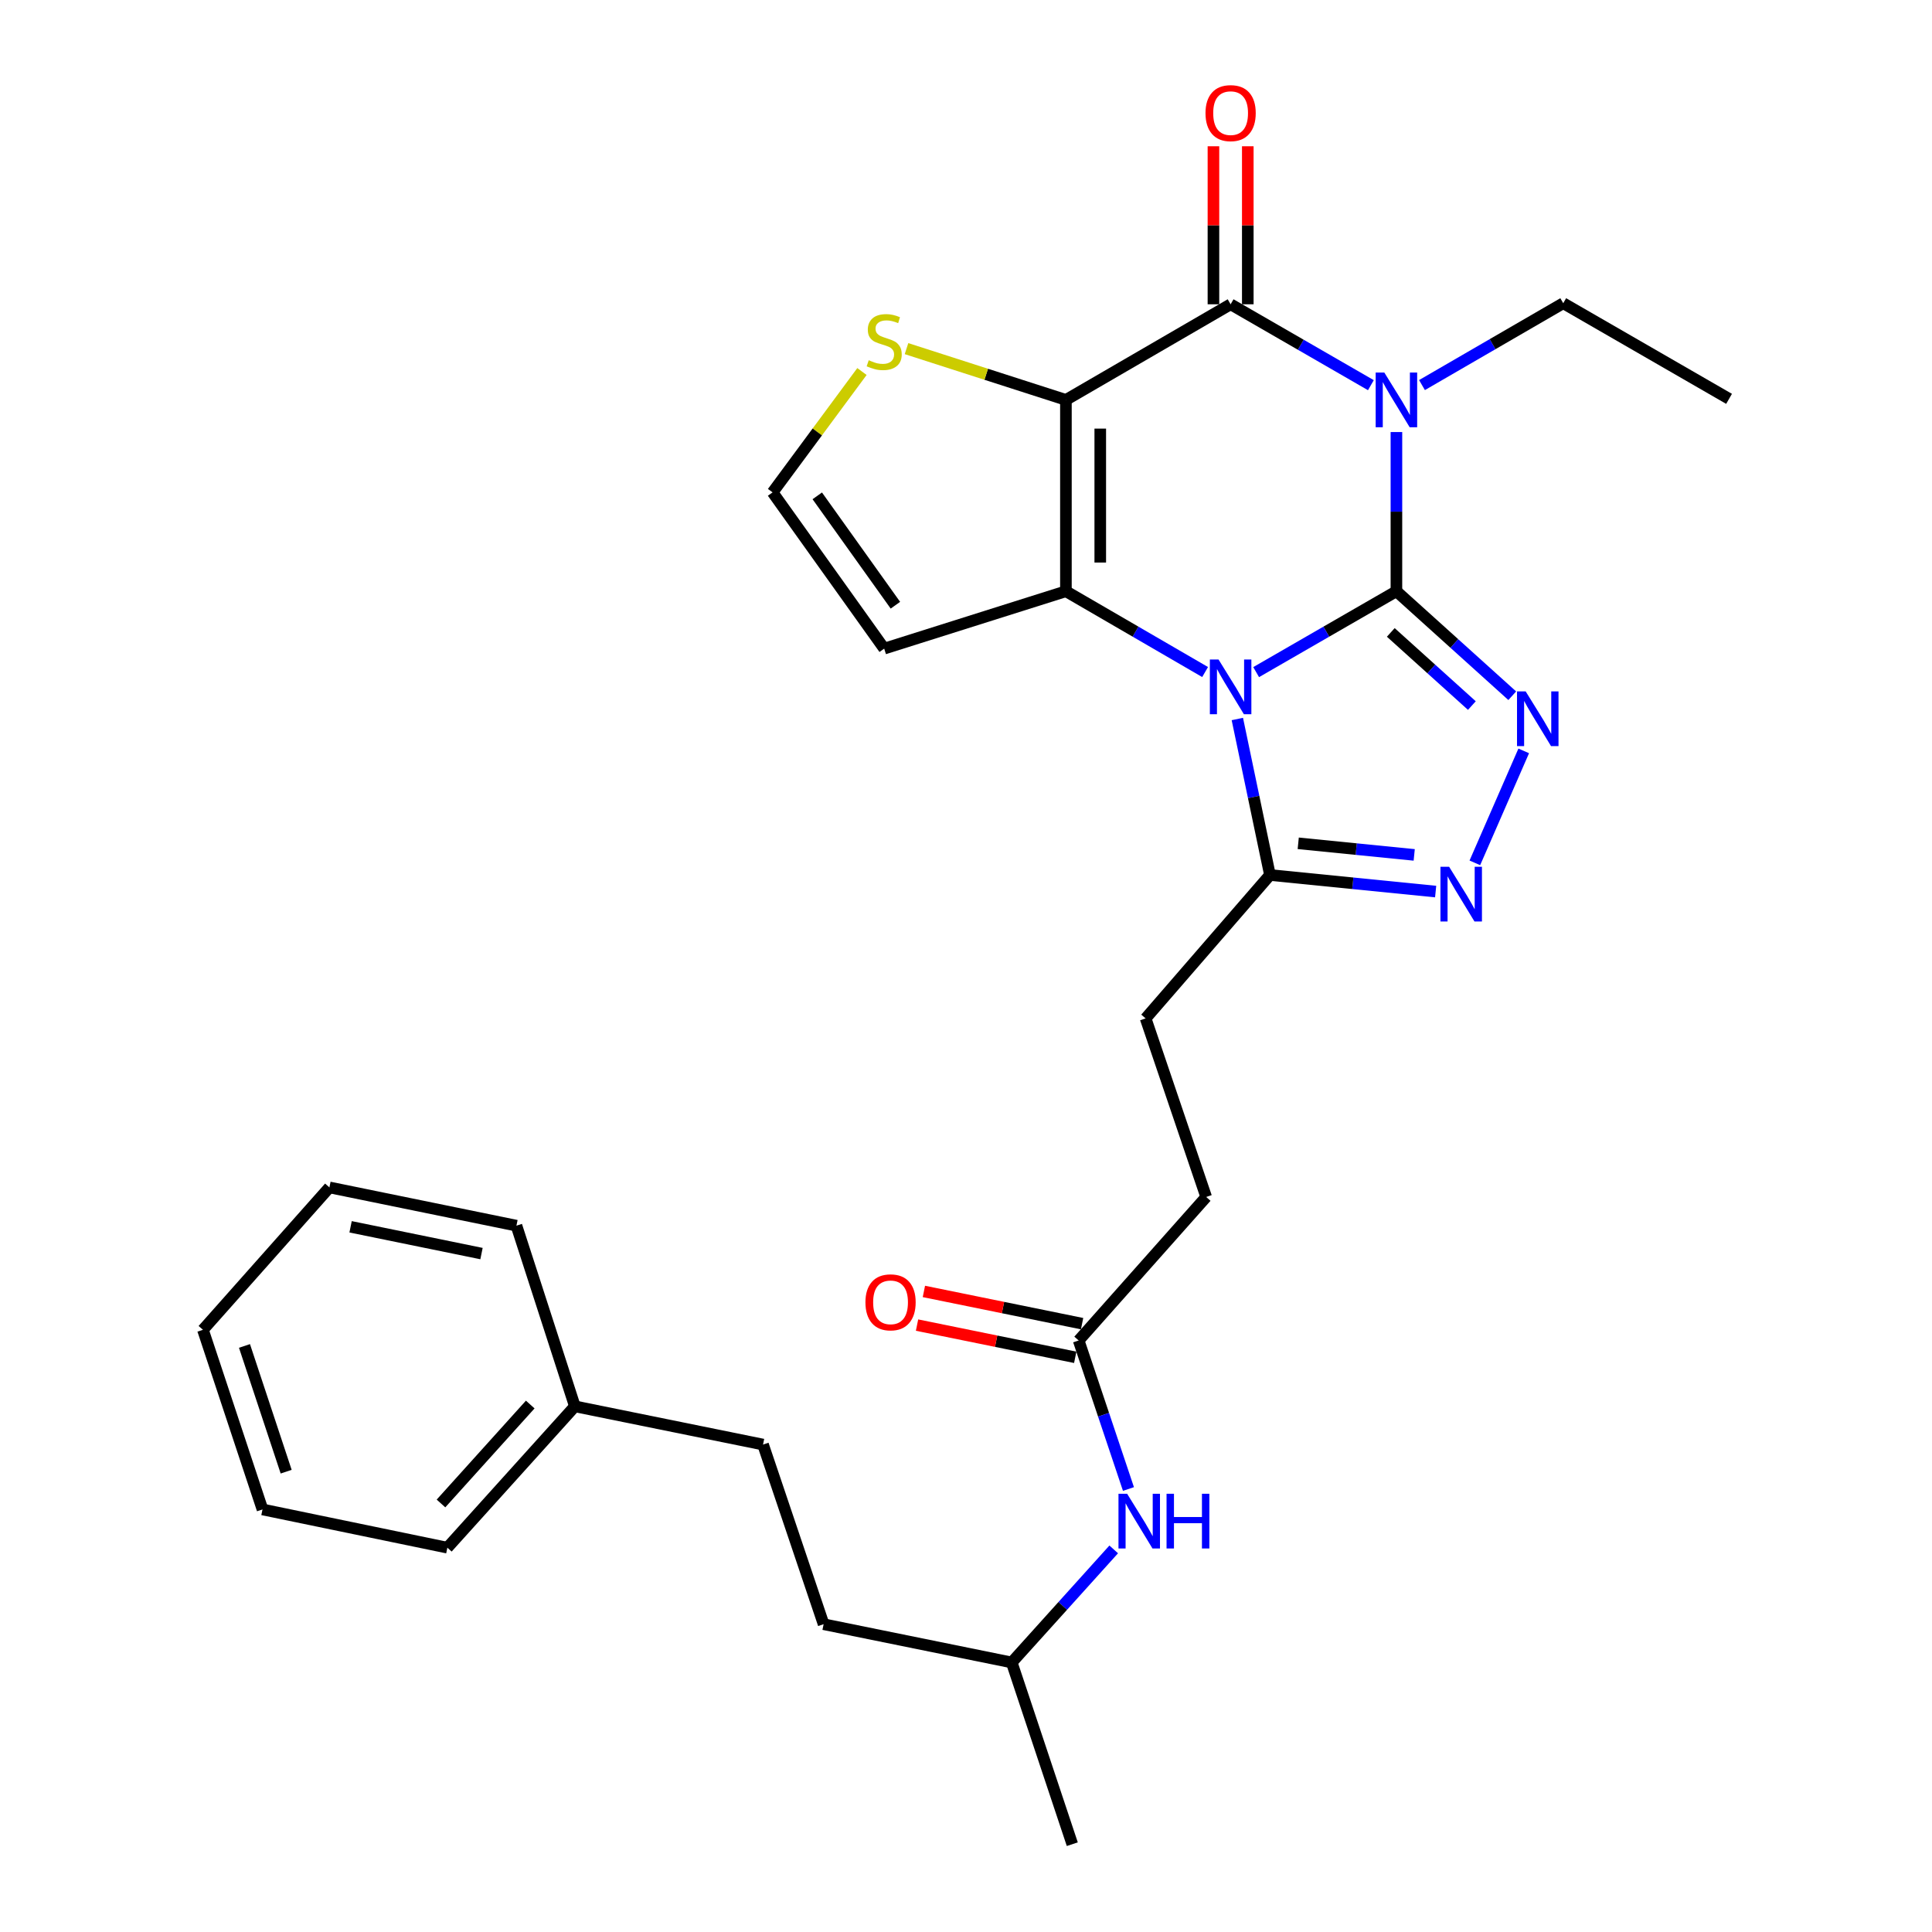<?xml version='1.0' encoding='iso-8859-1'?>
<svg version='1.1' baseProfile='full'
              xmlns='http://www.w3.org/2000/svg'
                      xmlns:rdkit='http://www.rdkit.org/xml'
                      xmlns:xlink='http://www.w3.org/1999/xlink'
                  xml:space='preserve'
width='1000px' height='1000px' viewBox='0 0 1000 1000'>
<!-- END OF HEADER -->
<rect style='opacity:1.0;fill:#FFFFFF;stroke:none' width='1000' height='1000' x='0' y='0'> </rect>
<path class='bond-0' d='M 722.784,306.026 L 686.482,326.957' style='fill:none;fill-rule:evenodd;stroke:#000000;stroke-width:6px;stroke-linecap:butt;stroke-linejoin:miter;stroke-opacity:1' />
<path class='bond-0' d='M 686.482,326.957 L 650.18,347.889' style='fill:none;fill-rule:evenodd;stroke:#0000FF;stroke-width:6px;stroke-linecap:butt;stroke-linejoin:miter;stroke-opacity:1' />
<path class='bond-1' d='M 722.784,306.026 L 722.784,264.826' style='fill:none;fill-rule:evenodd;stroke:#000000;stroke-width:6px;stroke-linecap:butt;stroke-linejoin:miter;stroke-opacity:1' />
<path class='bond-1' d='M 722.784,264.826 L 722.784,223.626' style='fill:none;fill-rule:evenodd;stroke:#0000FF;stroke-width:6px;stroke-linecap:butt;stroke-linejoin:miter;stroke-opacity:1' />
<path class='bond-5' d='M 722.784,306.026 L 752.762,333.069' style='fill:none;fill-rule:evenodd;stroke:#000000;stroke-width:6px;stroke-linecap:butt;stroke-linejoin:miter;stroke-opacity:1' />
<path class='bond-5' d='M 752.762,333.069 L 782.739,360.113' style='fill:none;fill-rule:evenodd;stroke:#0000FF;stroke-width:6px;stroke-linecap:butt;stroke-linejoin:miter;stroke-opacity:1' />
<path class='bond-5' d='M 719.869,327.339 L 740.853,346.27' style='fill:none;fill-rule:evenodd;stroke:#000000;stroke-width:6px;stroke-linecap:butt;stroke-linejoin:miter;stroke-opacity:1' />
<path class='bond-5' d='M 740.853,346.27 L 761.838,365.2' style='fill:none;fill-rule:evenodd;stroke:#0000FF;stroke-width:6px;stroke-linecap:butt;stroke-linejoin:miter;stroke-opacity:1' />
<path class='bond-3' d='M 623.759,347.845 L 587.737,326.935' style='fill:none;fill-rule:evenodd;stroke:#0000FF;stroke-width:6px;stroke-linecap:butt;stroke-linejoin:miter;stroke-opacity:1' />
<path class='bond-3' d='M 587.737,326.935 L 551.716,306.026' style='fill:none;fill-rule:evenodd;stroke:#000000;stroke-width:6px;stroke-linecap:butt;stroke-linejoin:miter;stroke-opacity:1' />
<path class='bond-7' d='M 640.445,372.156 L 648.887,412.526' style='fill:none;fill-rule:evenodd;stroke:#0000FF;stroke-width:6px;stroke-linecap:butt;stroke-linejoin:miter;stroke-opacity:1' />
<path class='bond-7' d='M 648.887,412.526 L 657.33,452.896' style='fill:none;fill-rule:evenodd;stroke:#000000;stroke-width:6px;stroke-linecap:butt;stroke-linejoin:miter;stroke-opacity:1' />
<path class='bond-4' d='M 709.567,199.367 L 673.265,178.432' style='fill:none;fill-rule:evenodd;stroke:#0000FF;stroke-width:6px;stroke-linecap:butt;stroke-linejoin:miter;stroke-opacity:1' />
<path class='bond-4' d='M 673.265,178.432 L 636.964,157.496' style='fill:none;fill-rule:evenodd;stroke:#000000;stroke-width:6px;stroke-linecap:butt;stroke-linejoin:miter;stroke-opacity:1' />
<path class='bond-16' d='M 736.019,199.318 L 772.574,178.131' style='fill:none;fill-rule:evenodd;stroke:#0000FF;stroke-width:6px;stroke-linecap:butt;stroke-linejoin:miter;stroke-opacity:1' />
<path class='bond-16' d='M 772.574,178.131 L 809.128,156.943' style='fill:none;fill-rule:evenodd;stroke:#000000;stroke-width:6px;stroke-linecap:butt;stroke-linejoin:miter;stroke-opacity:1' />
<path class='bond-2' d='M 551.716,206.99 L 636.964,157.496' style='fill:none;fill-rule:evenodd;stroke:#000000;stroke-width:6px;stroke-linecap:butt;stroke-linejoin:miter;stroke-opacity:1' />
<path class='bond-8' d='M 551.716,206.99 L 510.462,193.721' style='fill:none;fill-rule:evenodd;stroke:#000000;stroke-width:6px;stroke-linecap:butt;stroke-linejoin:miter;stroke-opacity:1' />
<path class='bond-8' d='M 510.462,193.721 L 469.208,180.452' style='fill:none;fill-rule:evenodd;stroke:#CCCC00;stroke-width:6px;stroke-linecap:butt;stroke-linejoin:miter;stroke-opacity:1' />
<path class='bond-30' d='M 551.716,206.99 L 551.716,306.026' style='fill:none;fill-rule:evenodd;stroke:#000000;stroke-width:6px;stroke-linecap:butt;stroke-linejoin:miter;stroke-opacity:1' />
<path class='bond-30' d='M 569.494,221.845 L 569.494,291.17' style='fill:none;fill-rule:evenodd;stroke:#000000;stroke-width:6px;stroke-linecap:butt;stroke-linejoin:miter;stroke-opacity:1' />
<path class='bond-9' d='M 551.716,306.026 L 457.658,335.726' style='fill:none;fill-rule:evenodd;stroke:#000000;stroke-width:6px;stroke-linecap:butt;stroke-linejoin:miter;stroke-opacity:1' />
<path class='bond-12' d='M 645.853,157.496 L 645.853,116.601' style='fill:none;fill-rule:evenodd;stroke:#000000;stroke-width:6px;stroke-linecap:butt;stroke-linejoin:miter;stroke-opacity:1' />
<path class='bond-12' d='M 645.853,116.601 L 645.853,75.706' style='fill:none;fill-rule:evenodd;stroke:#FF0000;stroke-width:6px;stroke-linecap:butt;stroke-linejoin:miter;stroke-opacity:1' />
<path class='bond-12' d='M 628.074,157.496 L 628.074,116.601' style='fill:none;fill-rule:evenodd;stroke:#000000;stroke-width:6px;stroke-linecap:butt;stroke-linejoin:miter;stroke-opacity:1' />
<path class='bond-12' d='M 628.074,116.601 L 628.074,75.706' style='fill:none;fill-rule:evenodd;stroke:#FF0000;stroke-width:6px;stroke-linecap:butt;stroke-linejoin:miter;stroke-opacity:1' />
<path class='bond-6' d='M 788.68,388.659 L 763.381,446.61' style='fill:none;fill-rule:evenodd;stroke:#0000FF;stroke-width:6px;stroke-linecap:butt;stroke-linejoin:miter;stroke-opacity:1' />
<path class='bond-29' d='M 743.089,461.47 L 700.21,457.183' style='fill:none;fill-rule:evenodd;stroke:#0000FF;stroke-width:6px;stroke-linecap:butt;stroke-linejoin:miter;stroke-opacity:1' />
<path class='bond-29' d='M 700.21,457.183 L 657.33,452.896' style='fill:none;fill-rule:evenodd;stroke:#000000;stroke-width:6px;stroke-linecap:butt;stroke-linejoin:miter;stroke-opacity:1' />
<path class='bond-29' d='M 731.994,442.494 L 701.978,439.493' style='fill:none;fill-rule:evenodd;stroke:#0000FF;stroke-width:6px;stroke-linecap:butt;stroke-linejoin:miter;stroke-opacity:1' />
<path class='bond-29' d='M 701.978,439.493 L 671.962,436.492' style='fill:none;fill-rule:evenodd;stroke:#000000;stroke-width:6px;stroke-linecap:butt;stroke-linejoin:miter;stroke-opacity:1' />
<path class='bond-14' d='M 657.33,452.896 L 592.972,527.131' style='fill:none;fill-rule:evenodd;stroke:#000000;stroke-width:6px;stroke-linecap:butt;stroke-linejoin:miter;stroke-opacity:1' />
<path class='bond-31' d='M 446.149,192.299 L 423.018,223.576' style='fill:none;fill-rule:evenodd;stroke:#CCCC00;stroke-width:6px;stroke-linecap:butt;stroke-linejoin:miter;stroke-opacity:1' />
<path class='bond-31' d='M 423.018,223.576 L 399.887,254.853' style='fill:none;fill-rule:evenodd;stroke:#000000;stroke-width:6px;stroke-linecap:butt;stroke-linejoin:miter;stroke-opacity:1' />
<path class='bond-10' d='M 457.658,335.726 L 399.887,254.853' style='fill:none;fill-rule:evenodd;stroke:#000000;stroke-width:6px;stroke-linecap:butt;stroke-linejoin:miter;stroke-opacity:1' />
<path class='bond-10' d='M 463.459,313.261 L 423.019,256.65' style='fill:none;fill-rule:evenodd;stroke:#000000;stroke-width:6px;stroke-linecap:butt;stroke-linejoin:miter;stroke-opacity:1' />
<path class='bond-11' d='M 558.313,693.834 L 624.321,619.549' style='fill:none;fill-rule:evenodd;stroke:#000000;stroke-width:6px;stroke-linecap:butt;stroke-linejoin:miter;stroke-opacity:1' />
<path class='bond-13' d='M 558.313,693.834 L 571.201,732.269' style='fill:none;fill-rule:evenodd;stroke:#000000;stroke-width:6px;stroke-linecap:butt;stroke-linejoin:miter;stroke-opacity:1' />
<path class='bond-13' d='M 571.201,732.269 L 584.088,770.704' style='fill:none;fill-rule:evenodd;stroke:#0000FF;stroke-width:6px;stroke-linecap:butt;stroke-linejoin:miter;stroke-opacity:1' />
<path class='bond-15' d='M 560.088,685.123 L 519.146,676.784' style='fill:none;fill-rule:evenodd;stroke:#000000;stroke-width:6px;stroke-linecap:butt;stroke-linejoin:miter;stroke-opacity:1' />
<path class='bond-15' d='M 519.146,676.784 L 478.205,668.445' style='fill:none;fill-rule:evenodd;stroke:#FF0000;stroke-width:6px;stroke-linecap:butt;stroke-linejoin:miter;stroke-opacity:1' />
<path class='bond-15' d='M 556.539,702.544 L 515.598,694.205' style='fill:none;fill-rule:evenodd;stroke:#000000;stroke-width:6px;stroke-linecap:butt;stroke-linejoin:miter;stroke-opacity:1' />
<path class='bond-15' d='M 515.598,694.205 L 474.657,685.865' style='fill:none;fill-rule:evenodd;stroke:#FF0000;stroke-width:6px;stroke-linecap:butt;stroke-linejoin:miter;stroke-opacity:1' />
<path class='bond-21' d='M 576.46,801.965 L 550.062,831.226' style='fill:none;fill-rule:evenodd;stroke:#0000FF;stroke-width:6px;stroke-linecap:butt;stroke-linejoin:miter;stroke-opacity:1' />
<path class='bond-21' d='M 550.062,831.226 L 523.665,860.487' style='fill:none;fill-rule:evenodd;stroke:#000000;stroke-width:6px;stroke-linecap:butt;stroke-linejoin:miter;stroke-opacity:1' />
<path class='bond-17' d='M 592.972,527.131 L 624.321,619.549' style='fill:none;fill-rule:evenodd;stroke:#000000;stroke-width:6px;stroke-linecap:butt;stroke-linejoin:miter;stroke-opacity:1' />
<path class='bond-24' d='M 809.128,156.943 L 894.959,206.446' style='fill:none;fill-rule:evenodd;stroke:#000000;stroke-width:6px;stroke-linecap:butt;stroke-linejoin:miter;stroke-opacity:1' />
<path class='bond-18' d='M 394.949,747.703 L 426.298,840.684' style='fill:none;fill-rule:evenodd;stroke:#000000;stroke-width:6px;stroke-linecap:butt;stroke-linejoin:miter;stroke-opacity:1' />
<path class='bond-19' d='M 394.949,747.703 L 297.552,727.919' style='fill:none;fill-rule:evenodd;stroke:#000000;stroke-width:6px;stroke-linecap:butt;stroke-linejoin:miter;stroke-opacity:1' />
<path class='bond-22' d='M 297.552,727.919 L 231.555,801.078' style='fill:none;fill-rule:evenodd;stroke:#000000;stroke-width:6px;stroke-linecap:butt;stroke-linejoin:miter;stroke-opacity:1' />
<path class='bond-22' d='M 274.452,726.984 L 228.254,778.195' style='fill:none;fill-rule:evenodd;stroke:#000000;stroke-width:6px;stroke-linecap:butt;stroke-linejoin:miter;stroke-opacity:1' />
<path class='bond-23' d='M 297.552,727.919 L 267.309,634.404' style='fill:none;fill-rule:evenodd;stroke:#000000;stroke-width:6px;stroke-linecap:butt;stroke-linejoin:miter;stroke-opacity:1' />
<path class='bond-20' d='M 426.298,840.684 L 523.665,860.487' style='fill:none;fill-rule:evenodd;stroke:#000000;stroke-width:6px;stroke-linecap:butt;stroke-linejoin:miter;stroke-opacity:1' />
<path class='bond-25' d='M 523.665,860.487 L 555.015,954.545' style='fill:none;fill-rule:evenodd;stroke:#000000;stroke-width:6px;stroke-linecap:butt;stroke-linejoin:miter;stroke-opacity:1' />
<path class='bond-26' d='M 231.555,801.078 L 135.867,781.284' style='fill:none;fill-rule:evenodd;stroke:#000000;stroke-width:6px;stroke-linecap:butt;stroke-linejoin:miter;stroke-opacity:1' />
<path class='bond-27' d='M 267.309,634.404 L 170.505,614.601' style='fill:none;fill-rule:evenodd;stroke:#000000;stroke-width:6px;stroke-linecap:butt;stroke-linejoin:miter;stroke-opacity:1' />
<path class='bond-27' d='M 249.225,648.852 L 181.463,634.989' style='fill:none;fill-rule:evenodd;stroke:#000000;stroke-width:6px;stroke-linecap:butt;stroke-linejoin:miter;stroke-opacity:1' />
<path class='bond-32' d='M 135.867,781.284 L 105.041,688.303' style='fill:none;fill-rule:evenodd;stroke:#000000;stroke-width:6px;stroke-linecap:butt;stroke-linejoin:miter;stroke-opacity:1' />
<path class='bond-32' d='M 148.118,761.742 L 126.54,696.655' style='fill:none;fill-rule:evenodd;stroke:#000000;stroke-width:6px;stroke-linecap:butt;stroke-linejoin:miter;stroke-opacity:1' />
<path class='bond-28' d='M 170.505,614.601 L 105.041,688.303' style='fill:none;fill-rule:evenodd;stroke:#000000;stroke-width:6px;stroke-linecap:butt;stroke-linejoin:miter;stroke-opacity:1' />
<path  class='atom-1' d='M 630.704 341.349
L 639.984 356.349
Q 640.904 357.829, 642.384 360.509
Q 643.864 363.189, 643.944 363.349
L 643.944 341.349
L 647.704 341.349
L 647.704 369.669
L 643.824 369.669
L 633.864 353.269
Q 632.704 351.349, 631.464 349.149
Q 630.264 346.949, 629.904 346.269
L 629.904 369.669
L 626.224 369.669
L 626.224 341.349
L 630.704 341.349
' fill='#0000FF'/>
<path  class='atom-2' d='M 716.524 192.83
L 725.804 207.83
Q 726.724 209.31, 728.204 211.99
Q 729.684 214.67, 729.764 214.83
L 729.764 192.83
L 733.524 192.83
L 733.524 221.15
L 729.644 221.15
L 719.684 204.75
Q 718.524 202.83, 717.284 200.63
Q 716.084 198.43, 715.724 197.75
L 715.724 221.15
L 712.044 221.15
L 712.044 192.83
L 716.524 192.83
' fill='#0000FF'/>
<path  class='atom-6' d='M 789.683 357.863
L 798.963 372.863
Q 799.883 374.343, 801.363 377.023
Q 802.843 379.703, 802.923 379.863
L 802.923 357.863
L 806.683 357.863
L 806.683 386.183
L 802.803 386.183
L 792.843 369.783
Q 791.683 367.863, 790.443 365.663
Q 789.243 363.463, 788.883 362.783
L 788.883 386.183
L 785.203 386.183
L 785.203 357.863
L 789.683 357.863
' fill='#0000FF'/>
<path  class='atom-7' d='M 750.056 448.632
L 759.336 463.632
Q 760.256 465.112, 761.736 467.792
Q 763.216 470.472, 763.296 470.632
L 763.296 448.632
L 767.056 448.632
L 767.056 476.952
L 763.176 476.952
L 753.216 460.552
Q 752.056 458.632, 750.816 456.432
Q 749.616 454.232, 749.256 453.552
L 749.256 476.952
L 745.576 476.952
L 745.576 448.632
L 750.056 448.632
' fill='#0000FF'/>
<path  class='atom-9' d='M 449.658 186.457
Q 449.978 186.577, 451.298 187.137
Q 452.618 187.697, 454.058 188.057
Q 455.538 188.377, 456.978 188.377
Q 459.658 188.377, 461.218 187.097
Q 462.778 185.777, 462.778 183.497
Q 462.778 181.937, 461.978 180.977
Q 461.218 180.017, 460.018 179.497
Q 458.818 178.977, 456.818 178.377
Q 454.298 177.617, 452.778 176.897
Q 451.298 176.177, 450.218 174.657
Q 449.178 173.137, 449.178 170.577
Q 449.178 167.017, 451.578 164.817
Q 454.018 162.617, 458.818 162.617
Q 462.098 162.617, 465.818 164.177
L 464.898 167.257
Q 461.498 165.857, 458.938 165.857
Q 456.178 165.857, 454.658 167.017
Q 453.138 168.137, 453.178 170.097
Q 453.178 171.617, 453.938 172.537
Q 454.738 173.457, 455.858 173.977
Q 457.018 174.497, 458.938 175.097
Q 461.498 175.897, 463.018 176.697
Q 464.538 177.497, 465.618 179.137
Q 466.738 180.737, 466.738 183.497
Q 466.738 187.417, 464.098 189.537
Q 461.498 191.617, 457.138 191.617
Q 454.618 191.617, 452.698 191.057
Q 450.818 190.537, 448.578 189.617
L 449.658 186.457
' fill='#CCCC00'/>
<path  class='atom-13' d='M 623.964 58.55
Q 623.964 51.75, 627.324 47.95
Q 630.684 44.15, 636.964 44.15
Q 643.244 44.15, 646.604 47.95
Q 649.964 51.75, 649.964 58.55
Q 649.964 65.43, 646.564 69.35
Q 643.164 73.23, 636.964 73.23
Q 630.724 73.23, 627.324 69.35
Q 623.964 65.47, 623.964 58.55
M 636.964 70.03
Q 641.284 70.03, 643.604 67.15
Q 645.964 64.23, 645.964 58.55
Q 645.964 52.99, 643.604 50.19
Q 641.284 47.35, 636.964 47.35
Q 632.644 47.35, 630.284 50.15
Q 627.964 52.95, 627.964 58.55
Q 627.964 64.27, 630.284 67.15
Q 632.644 70.03, 636.964 70.03
' fill='#FF0000'/>
<path  class='atom-14' d='M 583.403 773.169
L 592.683 788.169
Q 593.603 789.649, 595.083 792.329
Q 596.563 795.009, 596.643 795.169
L 596.643 773.169
L 600.403 773.169
L 600.403 801.489
L 596.523 801.489
L 586.563 785.089
Q 585.403 783.169, 584.163 780.969
Q 582.963 778.769, 582.603 778.089
L 582.603 801.489
L 578.923 801.489
L 578.923 773.169
L 583.403 773.169
' fill='#0000FF'/>
<path  class='atom-14' d='M 603.803 773.169
L 607.643 773.169
L 607.643 785.209
L 622.123 785.209
L 622.123 773.169
L 625.963 773.169
L 625.963 801.489
L 622.123 801.489
L 622.123 788.409
L 607.643 788.409
L 607.643 801.489
L 603.803 801.489
L 603.803 773.169
' fill='#0000FF'/>
<path  class='atom-16' d='M 447.947 674.081
Q 447.947 667.281, 451.307 663.481
Q 454.667 659.681, 460.947 659.681
Q 467.227 659.681, 470.587 663.481
Q 473.947 667.281, 473.947 674.081
Q 473.947 680.961, 470.547 684.881
Q 467.147 688.761, 460.947 688.761
Q 454.707 688.761, 451.307 684.881
Q 447.947 681.001, 447.947 674.081
M 460.947 685.561
Q 465.267 685.561, 467.587 682.681
Q 469.947 679.761, 469.947 674.081
Q 469.947 668.521, 467.587 665.721
Q 465.267 662.881, 460.947 662.881
Q 456.627 662.881, 454.267 665.681
Q 451.947 668.481, 451.947 674.081
Q 451.947 679.801, 454.267 682.681
Q 456.627 685.561, 460.947 685.561
' fill='#FF0000'/>
</svg>
